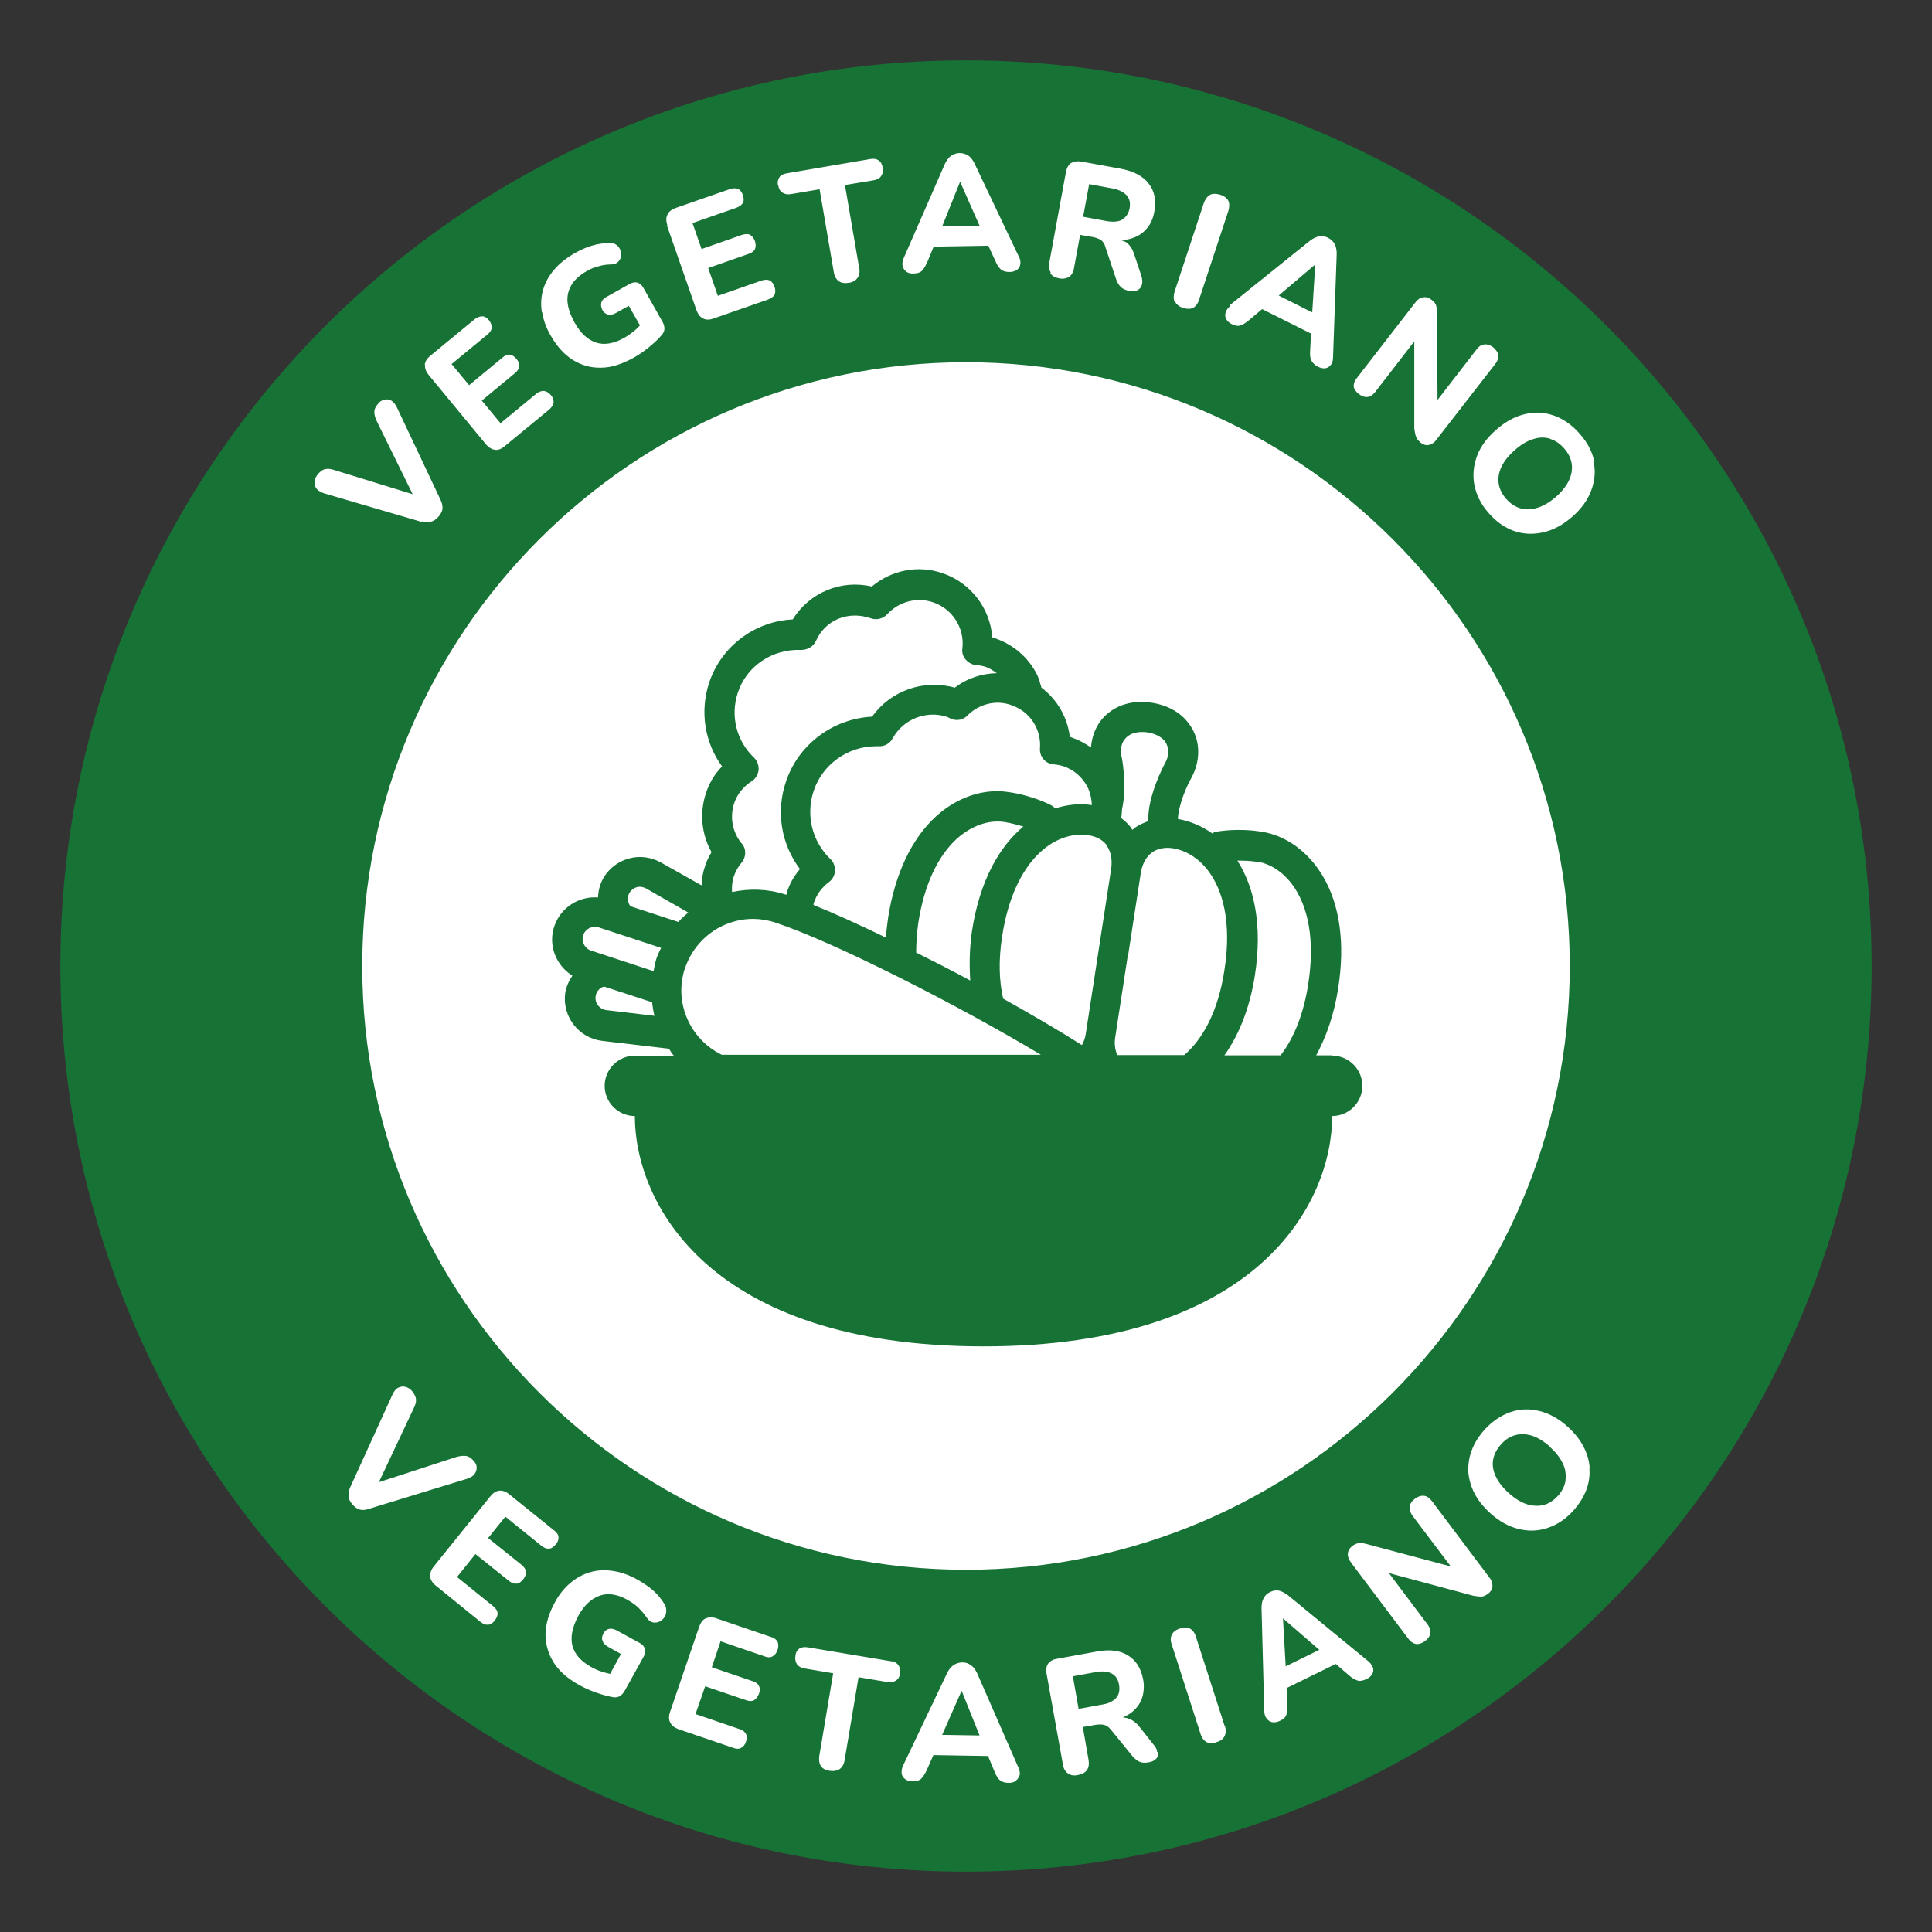 <?xml version="1.0" encoding="UTF-8"?><svg id="uuid-dd583bf6-968e-4ac9-9cdb-250cfc01a61d" xmlns="http://www.w3.org/2000/svg" viewBox="0 0 64 64"><rect x="0" y="0" width="64" height="64" fill="#333333" stroke="none"/><g id="uuid-d5ae0f1e-4507-4bca-9248-c618e5f6c961"><circle cx="32" cy="32" r="29.46" style="fill:#fff;"/></g><g id="uuid-c5f8c862-55f4-41a6-b59c-f70a9a932eeb"><path d="m36.97,56.25c-.1.11-.26.19-.48.22l-.76.14-.19-1.08.76-.14c.22-.04.4-.02.53.05s.21.19.24.37c.03.18,0,.33-.1.44Zm-4.52-48.77l-.64-1.45h-.01l-.59,1.47,1.24-.02Zm11.25,47.17l-1.2-1.04h0s.09,1.59.09,1.59l1.12-.55Zm-6.53-47.38c.13-.07.21-.19.25-.37.03-.18,0-.32-.1-.43-.1-.11-.26-.19-.48-.23l-.76-.14-.2,1.08.76.14c.22.04.4.03.53-.04Zm6.3,3.07l.1-1.58h0s-1.21,1.03-1.21,1.03l1.11.56Zm7.88,37.59c-.3-.27-.59-.41-.88-.42-.29-.01-.54.1-.75.34-.14.16-.23.33-.26.51-.03.18,0,.36.09.55.09.19.23.37.43.55.3.27.59.41.88.42.29.02.54-.1.75-.33.14-.16.23-.33.25-.52.02-.18,0-.37-.09-.55-.09-.19-.23-.37-.43-.55Zm-.01-33.4c-.18-.05-.36-.05-.56.02-.2.06-.4.18-.6.36-.3.26-.48.54-.53.82-.05.28.03.55.24.79.14.16.3.27.48.32.18.05.36.04.56-.02.2-.06.4-.18.6-.35.3-.26.48-.54.53-.82.05-.28-.03-.55-.24-.79-.14-.16-.3-.27-.47-.32Zm10.66,17.47c0,16.57-13.43,30-30,30S2,48.57,2,32,15.43,2,32,2s30,13.43,30,30Zm-17.16-19.21c.01.1.07.18.17.26.1.08.2.11.29.1.1-.01.18-.07.26-.17l1.29-1.67v2.89c.02.11.03.2.06.27.02.07.08.13.16.2.08.06.17.09.26.07.09-.02.18-.07.25-.17l1.95-2.51c.08-.1.11-.2.1-.29-.01-.1-.07-.18-.16-.26-.1-.08-.21-.11-.3-.1-.1.01-.19.07-.26.17l-1.29,1.67-.02-2.88c0-.11-.01-.19-.03-.26-.02-.06-.07-.12-.15-.18-.09-.07-.18-.1-.28-.08-.1.01-.19.08-.27.19l-1.92,2.48c-.08.1-.12.2-.1.3Zm-12.84-.79c-11.03,0-20,8.97-20,20s8.97,20,20,20,20-8.97,20-20-8.97-20-20-20Zm8.76-1.87c-.08.07-.14.14-.16.22s-.02.15.02.22c.04.07.1.13.19.17.11.05.2.07.28.04.08-.02.17-.08.28-.17l.44-.37,1.62.81-.03.57c-.01.13,0,.24.04.32.04.08.11.15.22.21.09.04.17.06.24.05.08-.01.14-.05.19-.12.05-.06.07-.15.07-.27l.12-3.4c0-.13-.02-.24-.07-.33-.05-.09-.12-.15-.21-.2-.09-.05-.19-.06-.29-.05-.1.01-.2.06-.31.14l-2.65,2.13Zm-1.84-.14c.05.09.13.16.26.21.14.04.25.04.34,0,.09-.05.16-.14.2-.27l.97-2.94c.04-.14.04-.25,0-.34-.05-.09-.14-.16-.27-.2-.13-.04-.24-.04-.33,0-.09.05-.16.14-.21.27l-.97,2.94c-.04.13-.04.25,0,.34Zm-4.13-.94c.06.09.15.14.29.17.14.03.25,0,.34-.05.08-.06.14-.16.16-.3l.2-1.09.41.07c.12.02.21.06.28.1.07.05.12.13.15.24l.35,1.05c.04.12.09.2.16.27.06.06.16.1.28.13.12.02.21.01.28-.03s.12-.1.14-.19c.02-.08.01-.18-.02-.28l-.23-.69c-.05-.17-.13-.3-.23-.39-.06-.06-.15-.08-.23-.11.11,0,.22-.01.32-.04.22-.06.39-.16.53-.32.14-.15.23-.35.27-.59.07-.37,0-.68-.19-.92-.19-.25-.5-.41-.92-.49l-1.32-.24c-.13-.02-.24,0-.33.05-.09.06-.14.16-.17.3l-.55,3c-.02.14,0,.25.05.34Zm-4.89-.24c.02.08.06.14.12.19.06.04.15.07.25.06.12,0,.21-.03.27-.09s.11-.15.17-.27l.22-.53,1.81-.03.24.52c.05.12.11.21.18.27.07.06.17.08.29.08.1,0,.17-.03.24-.07.06-.05.1-.11.11-.19.01-.08,0-.17-.06-.27l-1.46-3.07c-.06-.12-.13-.21-.21-.26s-.18-.08-.28-.08c-.1,0-.19.03-.28.09s-.15.15-.21.27l-1.36,3.11c-.04.1-.06.19-.04.27Zm-4.12-2.67c.02.11.06.19.14.24.07.05.17.07.28.05l.95-.16.47,2.74c.02.14.08.24.16.3.08.06.19.08.33.06.14-.02.24-.08.3-.17.06-.09.08-.2.05-.33l-.47-2.74.96-.16c.11-.02.19-.06.24-.14.05-.07.07-.16.05-.28-.02-.11-.06-.19-.14-.24-.07-.05-.16-.06-.28-.04l-2.75.47c-.12.02-.2.06-.25.13s-.07.16-.05.27Zm-3.69,1.32l.98,2.81c.05.14.12.23.22.28s.21.05.35,0l1.81-.63c.1-.04.17-.09.21-.16.03-.07.03-.16,0-.26-.04-.1-.09-.17-.16-.21-.07-.03-.16-.03-.26,0l-1.46.51-.32-.92,1.34-.47c.11-.04.18-.09.21-.16.03-.07.03-.16,0-.26-.04-.1-.09-.17-.16-.21-.07-.04-.16-.03-.27,0l-1.34.47-.3-.86,1.46-.51c.1-.04.17-.09.21-.16.04-.07.03-.16,0-.26-.04-.1-.09-.17-.16-.2-.07-.03-.16-.03-.26,0l-1.81.63c-.13.05-.23.12-.27.22-.05.1-.05.22,0,.35Zm-4.13,2.88c.04.26.13.52.29.79.2.35.44.61.72.79.29.18.6.27.94.26.34,0,.7-.12,1.08-.33.18-.1.34-.21.51-.35s.3-.26.42-.4c.06-.07.09-.14.09-.21,0-.08-.02-.16-.07-.24l-.63-1.12c-.05-.09-.12-.15-.2-.17-.08-.02-.17,0-.26.05l-.75.42c-.1.05-.16.12-.18.19-.02.08-.01.15.03.24.05.09.11.14.19.16s.17,0,.26-.05l.43-.24.37.65c-.06.06-.12.13-.19.18-.11.09-.22.17-.33.23-.34.19-.65.25-.93.16-.28-.09-.52-.31-.72-.67-.13-.24-.21-.46-.23-.67-.02-.21.03-.4.13-.57.1-.17.27-.32.49-.45.14-.08.27-.14.41-.17.14-.04.27-.06.41-.06.1,0,.18-.03.23-.08.05-.05.09-.11.1-.18.01-.07,0-.14-.02-.21-.02-.07-.07-.13-.12-.17-.06-.05-.13-.07-.22-.07-.21,0-.41.03-.61.09s-.37.14-.55.24c-.28.16-.51.34-.69.55-.18.21-.3.43-.37.67-.07.24-.08.49-.04.75Zm-3.88,1.75c-.01.11.03.22.12.33l1.89,2.29c.09.11.19.17.3.19s.22-.03.33-.12l1.48-1.22c.08-.07.13-.15.14-.23,0-.08-.02-.16-.09-.24-.07-.08-.15-.13-.23-.14-.08,0-.16.02-.25.09l-1.19.98-.62-.75,1.1-.91c.09-.07.13-.15.14-.23,0-.08-.02-.16-.09-.24-.07-.08-.14-.13-.22-.14s-.16.02-.25.1l-1.1.91-.58-.7,1.19-.98c.08-.07.13-.14.14-.22,0-.08-.02-.16-.09-.25-.07-.08-.14-.13-.22-.13s-.16.02-.25.09l-1.48,1.22c-.11.09-.17.19-.18.3Zm-.11,5.18c.11.03.22.03.31.01.09-.02.17-.08.25-.17.08-.09.12-.18.13-.27,0-.09-.02-.19-.07-.29l-1.44-3.05c-.05-.11-.12-.19-.19-.23-.07-.04-.15-.05-.23-.03-.08.02-.15.06-.21.14-.08.09-.12.18-.12.26,0,.08.02.18.07.29l1.2,2.44-2.6-.8c-.11-.04-.21-.05-.29-.03-.08.01-.17.07-.25.17-.06.07-.1.15-.11.24-.01.09.01.16.06.23.05.07.14.12.25.16l3.24.95Zm-1.74,32.71l3.23-.99c.12-.04.21-.09.26-.16.05-.07.07-.14.07-.22s-.04-.16-.11-.23c-.08-.09-.16-.14-.25-.15-.08-.01-.18,0-.3.03l-2.58.84,1.16-2.46c.05-.1.08-.2.07-.28,0-.08-.05-.18-.13-.28-.06-.07-.14-.12-.22-.14-.08-.02-.16-.01-.24.03-.08.04-.14.12-.19.23l-1.4,3.07c-.05.11-.06.21-.05.3,0,.09.05.18.13.27.08.09.16.15.25.17.09.02.19.01.3-.03Zm3.94.97l.57-.71,1.2.97c.09.07.17.1.25.09.08,0,.15-.06.22-.14.07-.08.1-.16.09-.24,0-.08-.06-.16-.14-.22l-1.49-1.2c-.11-.09-.22-.13-.33-.12s-.21.08-.3.19l-1.87,2.32c-.09.11-.13.23-.12.33.01.11.07.21.18.3l1.49,1.21c.09.07.17.1.25.09.08,0,.15-.05.22-.14.07-.09.1-.17.09-.25,0-.08-.06-.15-.14-.22l-1.2-.97.61-.76,1.11.89c.09.07.17.1.25.09.08,0,.15-.06.22-.14.07-.09.1-.17.09-.25,0-.08-.05-.15-.14-.23l-1.11-.89Zm5.9,2.43c0-.07,0-.15-.05-.23-.11-.18-.24-.34-.39-.47-.15-.13-.32-.24-.49-.34-.28-.16-.56-.26-.83-.3-.27-.04-.52-.03-.76.04-.24.07-.46.19-.66.36-.2.17-.38.39-.52.66-.19.35-.29.69-.3,1.03,0,.34.09.65.27.94.18.29.47.54.85.75.18.1.36.18.56.25.2.07.38.12.55.15.09.02.16,0,.23-.03.06-.04.12-.1.17-.19l.62-1.12c.05-.09.07-.18.04-.26-.02-.08-.08-.15-.18-.2l-.75-.41c-.1-.05-.18-.07-.26-.05-.08.02-.14.07-.18.15-.05.09-.06.17-.03.24.02.08.08.14.18.2l.43.24-.36.66c-.09-.02-.17-.04-.26-.07-.14-.04-.26-.1-.37-.16-.34-.19-.55-.43-.62-.71-.07-.28,0-.61.19-.97.13-.24.28-.42.45-.54.17-.12.35-.19.55-.19.2,0,.41.06.64.19.14.08.26.16.36.26.1.1.19.2.27.32.06.09.12.14.19.16.07.02.14.01.21-.01.07-.03.12-.07.17-.13.05-.06.07-.12.08-.2Zm3.69,1.27c.03-.1.03-.19,0-.26-.04-.07-.1-.13-.21-.16l-1.82-.62c-.14-.05-.25-.04-.35,0s-.17.14-.22.28l-.96,2.81c-.05.14-.05.26,0,.36s.14.17.27.22l1.82.62c.1.04.19.04.26,0s.13-.1.16-.2c.04-.1.04-.19,0-.26-.04-.07-.1-.13-.21-.16l-1.46-.5.32-.92,1.35.46c.11.04.2.04.27,0,.07-.04.12-.11.16-.21.04-.1.04-.19,0-.26-.03-.07-.1-.13-.21-.16l-1.35-.46.29-.86,1.46.5c.1.04.19.04.26,0,.07-.04.13-.1.16-.21Zm4.05.78c.02-.11,0-.2-.05-.27-.05-.07-.13-.12-.25-.13l-2.75-.46c-.12-.02-.21,0-.28.04-.07.05-.12.13-.13.24-.02.11,0,.2.05.28.05.07.13.12.25.14l.95.16-.46,2.74c-.02.14,0,.25.05.33.06.09.16.14.29.16.14.02.25,0,.34-.06.08-.06.14-.16.16-.3l.46-2.74.96.16c.11.02.2,0,.28-.05s.12-.13.14-.24Zm3.97,3.38c.01-.08,0-.17-.05-.27l-1.36-3.11c-.06-.12-.12-.21-.21-.27-.08-.06-.17-.09-.28-.09-.1,0-.2.03-.28.08-.08.05-.16.14-.22.26l-1.46,3.07c-.05.1-.06.19-.05.27.01.08.05.14.12.19s.15.07.25.07c.12,0,.21-.03.27-.08.06-.06.12-.15.18-.27l.23-.52,1.81.03.22.53c.05.12.11.22.17.27s.16.09.29.09c.1,0,.18-.02.24-.07s.1-.11.12-.18Zm4.55-.77c0-.09-.05-.17-.12-.25l-.45-.57c-.11-.14-.22-.23-.35-.28-.07-.03-.14-.04-.21-.05.08-.04.17-.08.24-.13.18-.13.31-.29.38-.48.07-.19.09-.41.05-.64-.07-.37-.23-.63-.5-.8s-.62-.21-1.04-.13l-1.32.24c-.13.02-.23.08-.29.16-.06.09-.08.2-.05.34l.54,3c.02.14.08.24.17.3.09.06.19.08.33.05.14-.03.24-.08.3-.17.06-.09.07-.2.05-.33l-.19-1.09.41-.07c.12-.02.22-.02.3,0,.08.02.16.08.23.17l.7.86c.08.09.16.16.24.19.08.04.18.04.3.02s.2-.06.26-.13c.05-.06.07-.14.06-.22Zm2.24-.86l-.95-2.95c-.04-.14-.11-.23-.2-.28s-.2-.05-.34,0c-.13.04-.22.11-.26.2-.05.09-.05.21,0,.34l.95,2.95c.04.13.11.22.2.27s.2.05.33,0c.14-.04.23-.11.27-.21.04-.09.05-.21,0-.34Zm4.89-1.96c-.02-.08-.08-.15-.17-.22l-2.63-2.16c-.11-.08-.21-.13-.3-.15s-.19,0-.29.05c-.09.04-.16.11-.21.2-.05.09-.07.2-.07.33l.09,3.4c0,.11.03.2.08.26s.11.11.19.12c.08.01.16,0,.26-.05.11-.05.18-.12.2-.19s.04-.18.04-.32l-.03-.57,1.63-.8.44.38c.1.09.19.14.28.17s.19,0,.3-.05c.09-.04.15-.1.19-.17.04-.07.04-.14.02-.22Zm3.98-2.67c0-.09-.02-.19-.1-.29l-1.91-2.54c-.08-.1-.16-.16-.26-.17s-.19.02-.29.09c-.11.08-.17.17-.18.27s.02.2.09.3l1.27,1.68-2.78-.74c-.11-.03-.19-.04-.26-.03-.06,0-.14.03-.22.09-.09.07-.14.15-.15.25-.01.1.03.2.11.31l1.89,2.51c.08.11.17.16.26.18.09.01.19-.02.3-.1.1-.08.16-.16.17-.26s-.02-.2-.1-.3l-1.27-1.69,2.79.75c.11.02.2.03.27.03.07,0,.15-.04.23-.1.08-.06.13-.14.14-.24Zm3.22-3.93c-.02-.25-.09-.48-.21-.71s-.3-.45-.52-.65c-.3-.27-.61-.44-.94-.52-.33-.08-.65-.07-.96.04-.31.11-.6.3-.86.59-.19.21-.33.44-.42.68-.09.24-.12.48-.11.72.02.24.09.48.21.71.12.23.3.45.52.65.3.27.61.44.94.52.33.08.65.07.97-.04s.6-.3.85-.58c.19-.22.33-.44.42-.68.09-.24.12-.48.1-.72Zm.15-33.33c-.06-.32-.22-.63-.48-.92-.19-.22-.39-.38-.62-.5-.22-.12-.46-.18-.7-.2-.24-.01-.49.03-.73.12-.24.09-.48.24-.71.44-.3.26-.52.55-.64.87-.12.32-.15.64-.09.97.07.33.22.64.47.92.19.22.4.39.62.5.22.12.46.18.7.19.25.01.49-.03.74-.12.24-.09.48-.24.71-.44.3-.26.51-.55.63-.87.12-.32.15-.64.08-.96Zm-20.36,42.2l-.59-1.47h-.01s-.64,1.45-.64,1.45l1.24.02Zm11.7-22.53h-.55c.34-.63.6-1.37.73-2.23.23-1.46.06-2.74-.5-3.69-.48-.82-1.23-1.37-2.05-1.49-.82-.13-1.45,0-1.48,0-.05,0-.1.03-.14.06-.35-.25-.74-.41-1.14-.48,0-.24.14-.81.45-1.37.27-.5.3-1.08.06-1.55-.25-.5-.73-.83-1.37-.93-.64-.1-1.2.07-1.59.47-.26.27-.4.63-.43,1.01-.19-.13-.39-.24-.61-.32-.03-.01-.06-.02-.09-.03-.08-.65-.42-1.24-.94-1.63-.04-.14-.08-.28-.14-.42-.29-.58-.79-1.01-1.41-1.22-.03,0-.05-.02-.08-.03-.07-.96-.72-1.82-1.67-2.13-.8-.27-1.68-.09-2.32.45-1.02-.24-2.07.2-2.62,1.09-1.26.06-2.37.89-2.77,2.1-.31.95-.15,1.97.43,2.77-.25.25-.43.56-.54.9-.21.65-.14,1.35.19,1.94-.09.15-.17.31-.22.48-.07.2-.1.41-.11.62l-1.35-.76c-.33-.18-.7-.23-1.06-.13s-.66.33-.85.66c-.11.2-.16.41-.17.63-.63-.05-1.24.33-1.45.96-.21.63.06,1.29.6,1.63-.12.18-.21.38-.24.6-.09.77.46,1.47,1.23,1.56l2.21.26c.05.08.1.16.16.23h-1.29c-.55,0-1,.45-1,1s.45,1,1,1c0,2.85,2.42,7.63,11.55,7.63s11.55-4.78,11.55-7.63c.55,0,1-.45,1-1s-.45-1-1-1Zm-2.52-6.42c.53.08,1.02.45,1.34,1.01.43.75.56,1.79.37,3.03-.15.99-.47,1.8-.92,2.38h-1.86c.46-.65.83-1.51,1.01-2.65.26-1.68-.03-2.94-.58-3.8.18,0,.4,0,.65.04Zm-4.48-3.49c-.05-.24,0-.46.15-.61.15-.16.41-.22.71-.18.3.05.53.18.63.38.09.19.08.41-.04.63-.03.05-.6,1.12-.56,1.93-.16.06-.32.13-.46.23-.02.02-.04.04-.07.06-.02-.03-.03-.05-.05-.08-.09-.12-.2-.22-.32-.31.02-.1.02-.2.03-.3.17-.75,0-1.7-.02-1.75Zm.22,6.6l.42-2.73c.05-.3.17-.53.37-.68.18-.13.42-.18.69-.14,1.1.18,2.11,1.51,1.71,4.04-.21,1.39-.73,2.29-1.33,2.81h-2.22c-.07-.17-.1-.36-.07-.57l.42-2.73Zm-.71-3.64c.14.2.19.46.15.76l-.42,2.73-.42,2.73c-.02.15-.07.28-.13.39-.72-.46-1.63-.99-2.61-1.54-.13-.57-.16-1.26-.03-2.08.39-2.52,1.75-3.5,2.86-3.33.27.04.48.16.61.34Zm-6.31,3.55c0-.31.02-.64.07-.99.19-1.23.63-2.19,1.27-2.78.48-.43,1.05-.64,1.58-.56.25.04.45.1.63.15-.79.66-1.44,1.78-1.7,3.45-.09.61-.09,1.15-.06,1.65-.59-.32-1.2-.63-1.8-.93Zm3.15-8.2c.61.2,1,.79.95,1.43-.02.27.18.51.45.53.12.01.22.03.32.06.36.12.64.37.81.7.09.19.13.39.14.59-.4-.06-.81-.02-1.22.11-.03-.04-.07-.07-.12-.1-.02-.01-.59-.32-1.41-.44-.83-.13-1.7.16-2.41.8-.81.74-1.36,1.9-1.59,3.36-.03.22-.06.44-.07.66-.87-.42-1.7-.8-2.4-1.08,0-.03,0-.07.02-.1.09-.26.26-.49.49-.66.12-.09.19-.22.2-.37,0-.15-.04-.29-.15-.39-.61-.59-.82-1.45-.56-2.25.29-.89,1.14-1.49,2.07-1.49.03,0,.06,0,.09,0,.19.01.37-.09.46-.26.35-.64,1.12-.94,1.81-.71l.12.06c.19.08.41.04.55-.11.38-.38.93-.52,1.43-.35Zm-8.94,4.57c-.3-.37-.39-.87-.24-1.32.1-.3.3-.55.58-.73.13-.08.21-.22.23-.37.01-.15-.04-.3-.15-.41-.59-.56-.79-1.39-.54-2.15.29-.89,1.15-1.46,2.1-1.42.21,0,.4-.11.49-.3.3-.68,1.05-1.01,1.81-.75.19.07.41.02.55-.13.38-.42.98-.58,1.51-.4.65.21,1.06.86.98,1.53-.02.13.02.27.11.37s.21.17.34.18c.12.01.22.03.32.06.14.05.26.13.37.21-.5.01-.99.17-1.39.48-1.03-.29-2.13.1-2.74.96-1.3.07-2.45.92-2.86,2.17-.33.99-.15,2.06.47,2.88-.2.23-.35.5-.44.79,0,.02,0,.04-.01.06-.01,0-.03-.01-.04-.01-.59-.19-1.19-.2-1.76-.08-.01-.17,0-.35.06-.52.06-.17.14-.32.26-.46.15-.18.16-.45,0-.63Zm-3.71,1.65c.05-.09.14-.16.24-.19.1-.03.21-.01.31.04l1.4.8c-.12.1-.23.2-.33.31l-1.59-.52c-.09-.13-.11-.3-.03-.44Zm-1.53,1.4c.07-.21.3-.33.51-.26l2.07.68c-.06.12-.12.24-.16.37-.04.13-.06.26-.09.4l-2.07-.68c-.21-.07-.33-.3-.26-.51Zm.76,2.48c-.22-.03-.38-.23-.35-.45.02-.16.13-.29.28-.33l1.59.52c.02.15.04.3.08.45l-1.6-.19Zm2.61-1.38c.2-.6.62-1.09,1.18-1.38.34-.17.7-.26,1.07-.26.25,0,.5.04.74.12,1.97.65,6.14,2.78,8.8,4.38h-10.57c-1.05-.51-1.6-1.73-1.22-2.87Z" style="fill:#177235;"/></g></svg>
